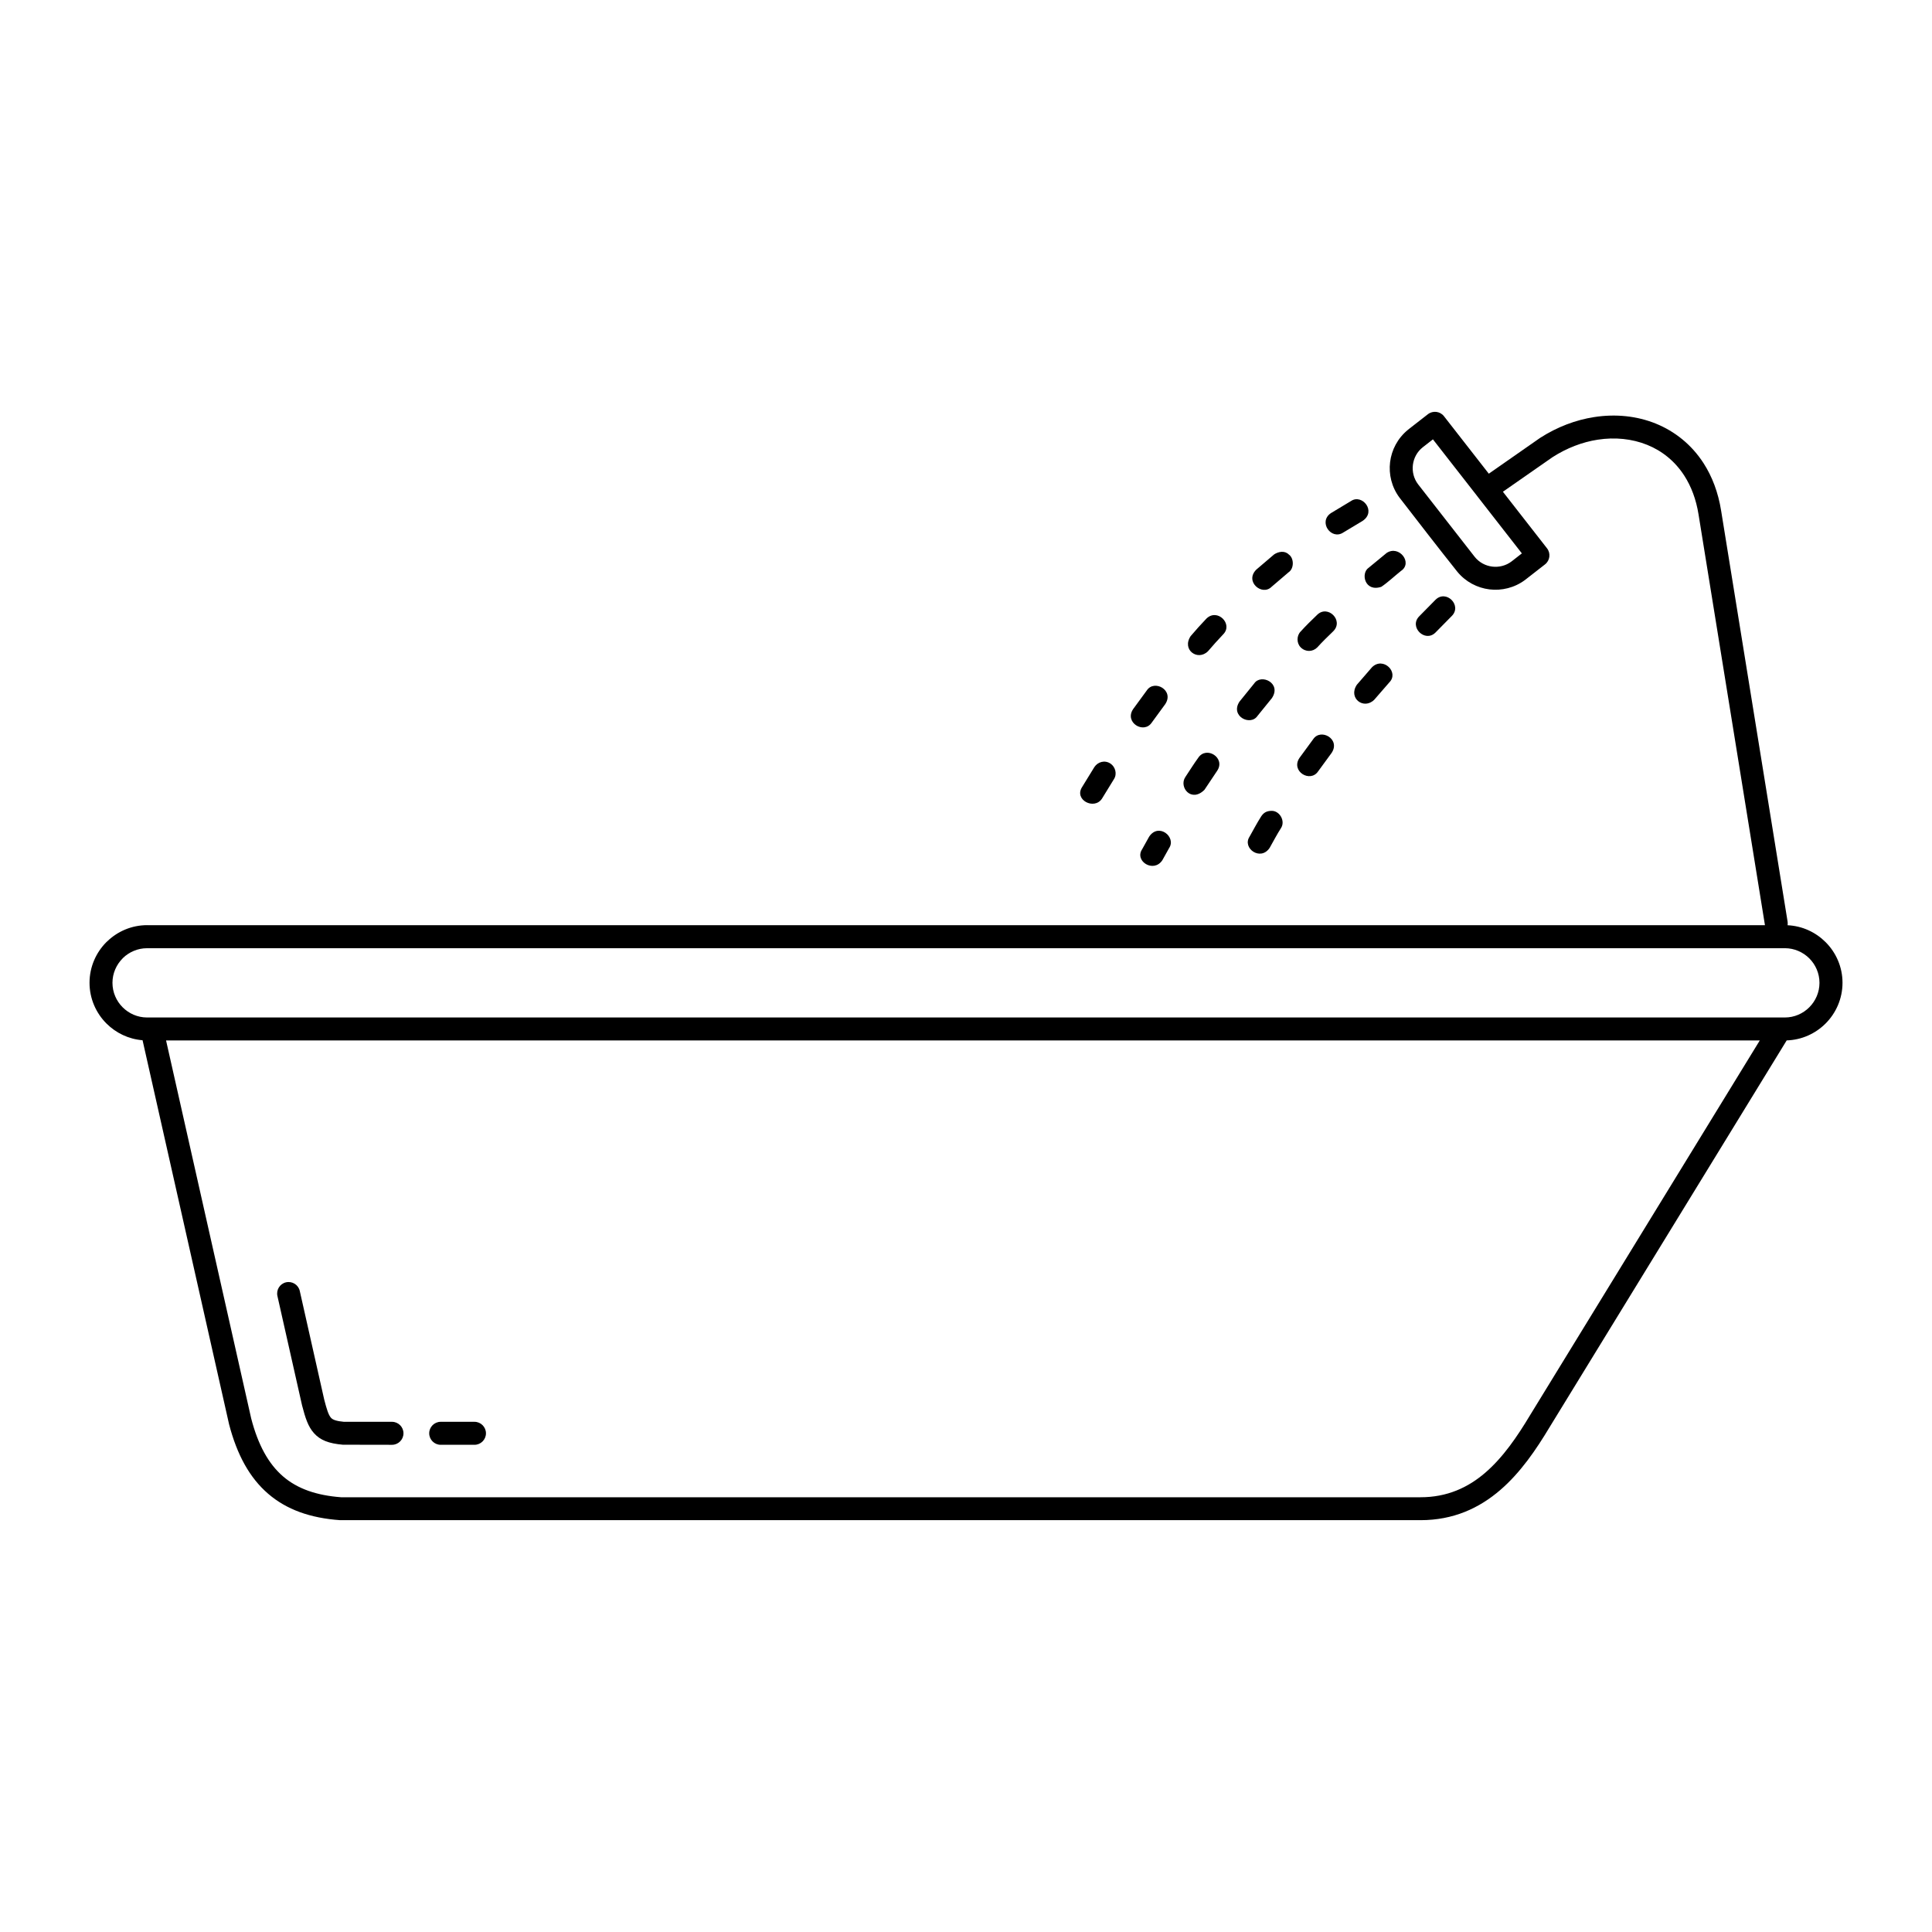 <?xml version="1.0" encoding="UTF-8"?>
<!-- Uploaded to: ICON Repo, www.iconrepo.com, Generator: ICON Repo Mixer Tools -->
<svg fill="#000000" width="800px" height="800px" version="1.1" viewBox="144 144 512 512" xmlns="http://www.w3.org/2000/svg">
 <path d="m182.98 389.18h428.75l-17.602-108.86c-0.637-4-1.953-7.434-3.766-10.254-2.477-3.852-5.914-6.594-9.844-8.176-4.012-1.617-8.559-2.078-13.141-1.363-4.023 0.625-8.117 2.172-11.953 4.637l-13.141 9.156 11.688 14.984c1.031 1.32 0.797 3.231-0.523 4.262l-5.297 4.129c-2.801 2.09-6.207 2.891-9.43 2.5-3.219-0.395-6.332-2-8.539-4.707-5.152-6.461-10.242-13.074-15.301-19.613-2.09-2.801-2.887-6.199-2.492-9.418 0.398-3.227 2.004-6.324 4.711-8.539l0.441-0.355 4.863-3.785c1.32-1.031 3.231-0.797 4.262 0.523l11.883 15.234 13.59-9.484c4.547-2.922 9.445-4.762 14.312-5.516 5.684-0.887 11.328-0.309 16.34 1.719 5.062 2.055 9.504 5.586 12.688 10.531 2.242 3.488 3.867 7.695 4.641 12.586l17.609 108.86c0.055 0.328 0.047 0.656 0 0.969 3.902 0.18 7.449 1.855 10.062 4.465 2.766 2.754 4.492 6.586 4.492 10.781 0 4.207-1.727 8.039-4.481 10.793-2.664 2.664-6.301 4.356-10.312 4.481l-62.809 102.46c-3.613 6.027-7.742 12.086-13.109 16.703-5.562 4.785-12.391 7.984-21.141 7.981h-286.3c-7.914-0.559-14.203-2.797-19.094-7.023-4.836-4.172-8.199-10.207-10.332-18.395l-22.926-101.77c-3.719-0.293-7.074-1.941-9.574-4.438-2.754-2.754-4.481-6.586-4.481-10.789 0-4.199 1.727-8.035 4.481-10.789l0.191-0.172c2.75-2.66 6.496-4.309 10.594-4.309zm345.75-81.926c2.816-2.816-1.492-7.121-4.32-4.297l-4.289 4.356c-2.809 2.809 1.516 7.098 4.301 4.312l4.309-4.375zm-53.586 58.477c-2.012 3.016 2.898 6.606 5.332 2.953 0.965-1.707 1.93-3.562 2.981-5.199 1.254-1.879-0.32-4.602-2.422-4.602-1.43 0-2.184 0.535-2.816 1.48-1.082 1.691-2.082 3.606-3.078 5.367zm13.223-20.867c-2.356 3.535 2.863 6.684 4.961 3.535l3.559-4.863c2.453-3.672-2.879-6.648-4.879-3.641zm15.203-19.383c-2.367 3.551 1.855 6.723 4.629 3.949l3.969-4.57c2.707-2.707-1.641-6.961-4.582-4.023l-4.016 4.641zm11.711-30.18c3.215-2.141-0.52-6.949-3.809-4.762l-4.766 3.926c-2.152 1.434-1.059 6.516 3.352 5.047 1.695-1.129 3.57-2.902 5.223-4.215zm-68.598 73.75c-2.113 3.164 3.039 6.387 5.344 2.926l1.809-3.242c1.945-2.922-2.785-6.789-5.301-3.012zm11.441-19.125c-1.785 2.68 1.582 6.867 5.07 3.379l3.375-5.051c2.285-3.426-2.863-6.676-5.023-3.438-1.191 1.641-2.297 3.426-3.422 5.113zm14.363-20.004c-2.566 3.844 2.887 6.617 4.785 3.773l3.789-4.676c2.672-4.004-2.898-6.582-4.688-3.891l-3.887 4.797zm16.223-18.59c-1.148 1.148-1.113 3.125-0.012 4.227 1.273 1.273 3.164 1.238 4.391 0.012 1.273-1.418 2.856-2.957 4.238-4.285 2.863-2.863-1.477-7.141-4.285-4.332-1.418 1.355-3.035 2.934-4.332 4.379zm16.383-29.281c3.777-2.523-0.113-7.234-3.023-5.297l-5.344 3.215c-3.477 2.316 0.066 7.285 3.273 5.141zm-74.293 70.473c-2.277 3.414 3.152 6.242 5.223 3.141l3.16-5.148c0.953-1.43 0.355-3.32-0.879-4.148-1.543-1.031-3.375-0.457-4.285 0.91l-3.219 5.242zm13.477-20.582c-2.356 3.535 2.863 6.684 4.961 3.535l3.551-4.856c2.469-3.703-2.879-6.648-4.867-3.664l-3.648 4.988zm15.262-19.375c-2.434 3.648 1.887 6.719 4.594 4.012 1.273-1.504 2.66-3.016 4.012-4.457 2.738-2.738-1.555-7.062-4.465-4.152-1.387 1.465-2.84 3.059-4.141 4.602zm17.387-17.609c-3.16 3.16 1.523 7.082 4.047 4.559l4.527-3.867c1.488-0.992 1.445-3.766 0.02-4.719-1.09-1.09-2.766-0.738-3.863-0.008zm58.602-19.422-0.047-0.059-11.742-15.043-2.672 2.082c-1.512 1.18-2.414 2.891-2.637 4.684-0.219 1.777 0.23 3.648 1.379 5.148l14.965 19.18c1.18 1.512 2.898 2.41 4.676 2.629 1.773 0.219 3.648-0.23 5.152-1.387l2.707-2.113-11.789-15.121zm74.82 144.2h-422.34l22.559 100.17c1.809 6.969 4.559 12.008 8.434 15.348 3.801 3.285 8.871 5.047 15.387 5.535h286.04c7.094 0.012 12.641-2.594 17.18-6.504 4.754-4.094 8.531-9.664 11.871-15.238l60.875-99.309zm-392.83 67.719c-0.363-1.637 0.66-3.266 2.297-3.629 1.637-0.363 3.266 0.66 3.629 2.297l6.473 28.77c0.648 2.504 1.129 4.102 1.805 4.844 0.523 0.578 1.547 0.879 3.41 1.059h12.746c1.68 0 3.047 1.367 3.047 3.047 0 1.68-1.367 3.047-3.047 3.047l-13.016-0.023c-3.715-0.328-5.949-1.168-7.652-3.059-1.555-1.738-2.285-3.988-3.164-7.379zm43.273 39.434c-1.68 0-3.047-1.367-3.047-3.047 0-1.68 1.367-3.047 3.047-3.047h8.945c1.68 0 3.047 1.367 3.047 3.047 0 1.68-1.367 3.047-3.047 3.047zm356.22-131.6h-434.04c-2.445 0-4.699 0.98-6.348 2.559l-0.125 0.137c-1.66 1.66-2.695 3.965-2.695 6.473 0 2.523 1.035 4.824 2.695 6.484 1.668 1.668 3.965 2.703 6.473 2.703h434.04c2.512 0 4.809-1.035 6.473-2.703 1.66-1.66 2.695-3.965 2.695-6.481s-1.035-4.82-2.695-6.481c-1.652-1.652-3.965-2.695-6.473-2.695z"/>
</svg>
